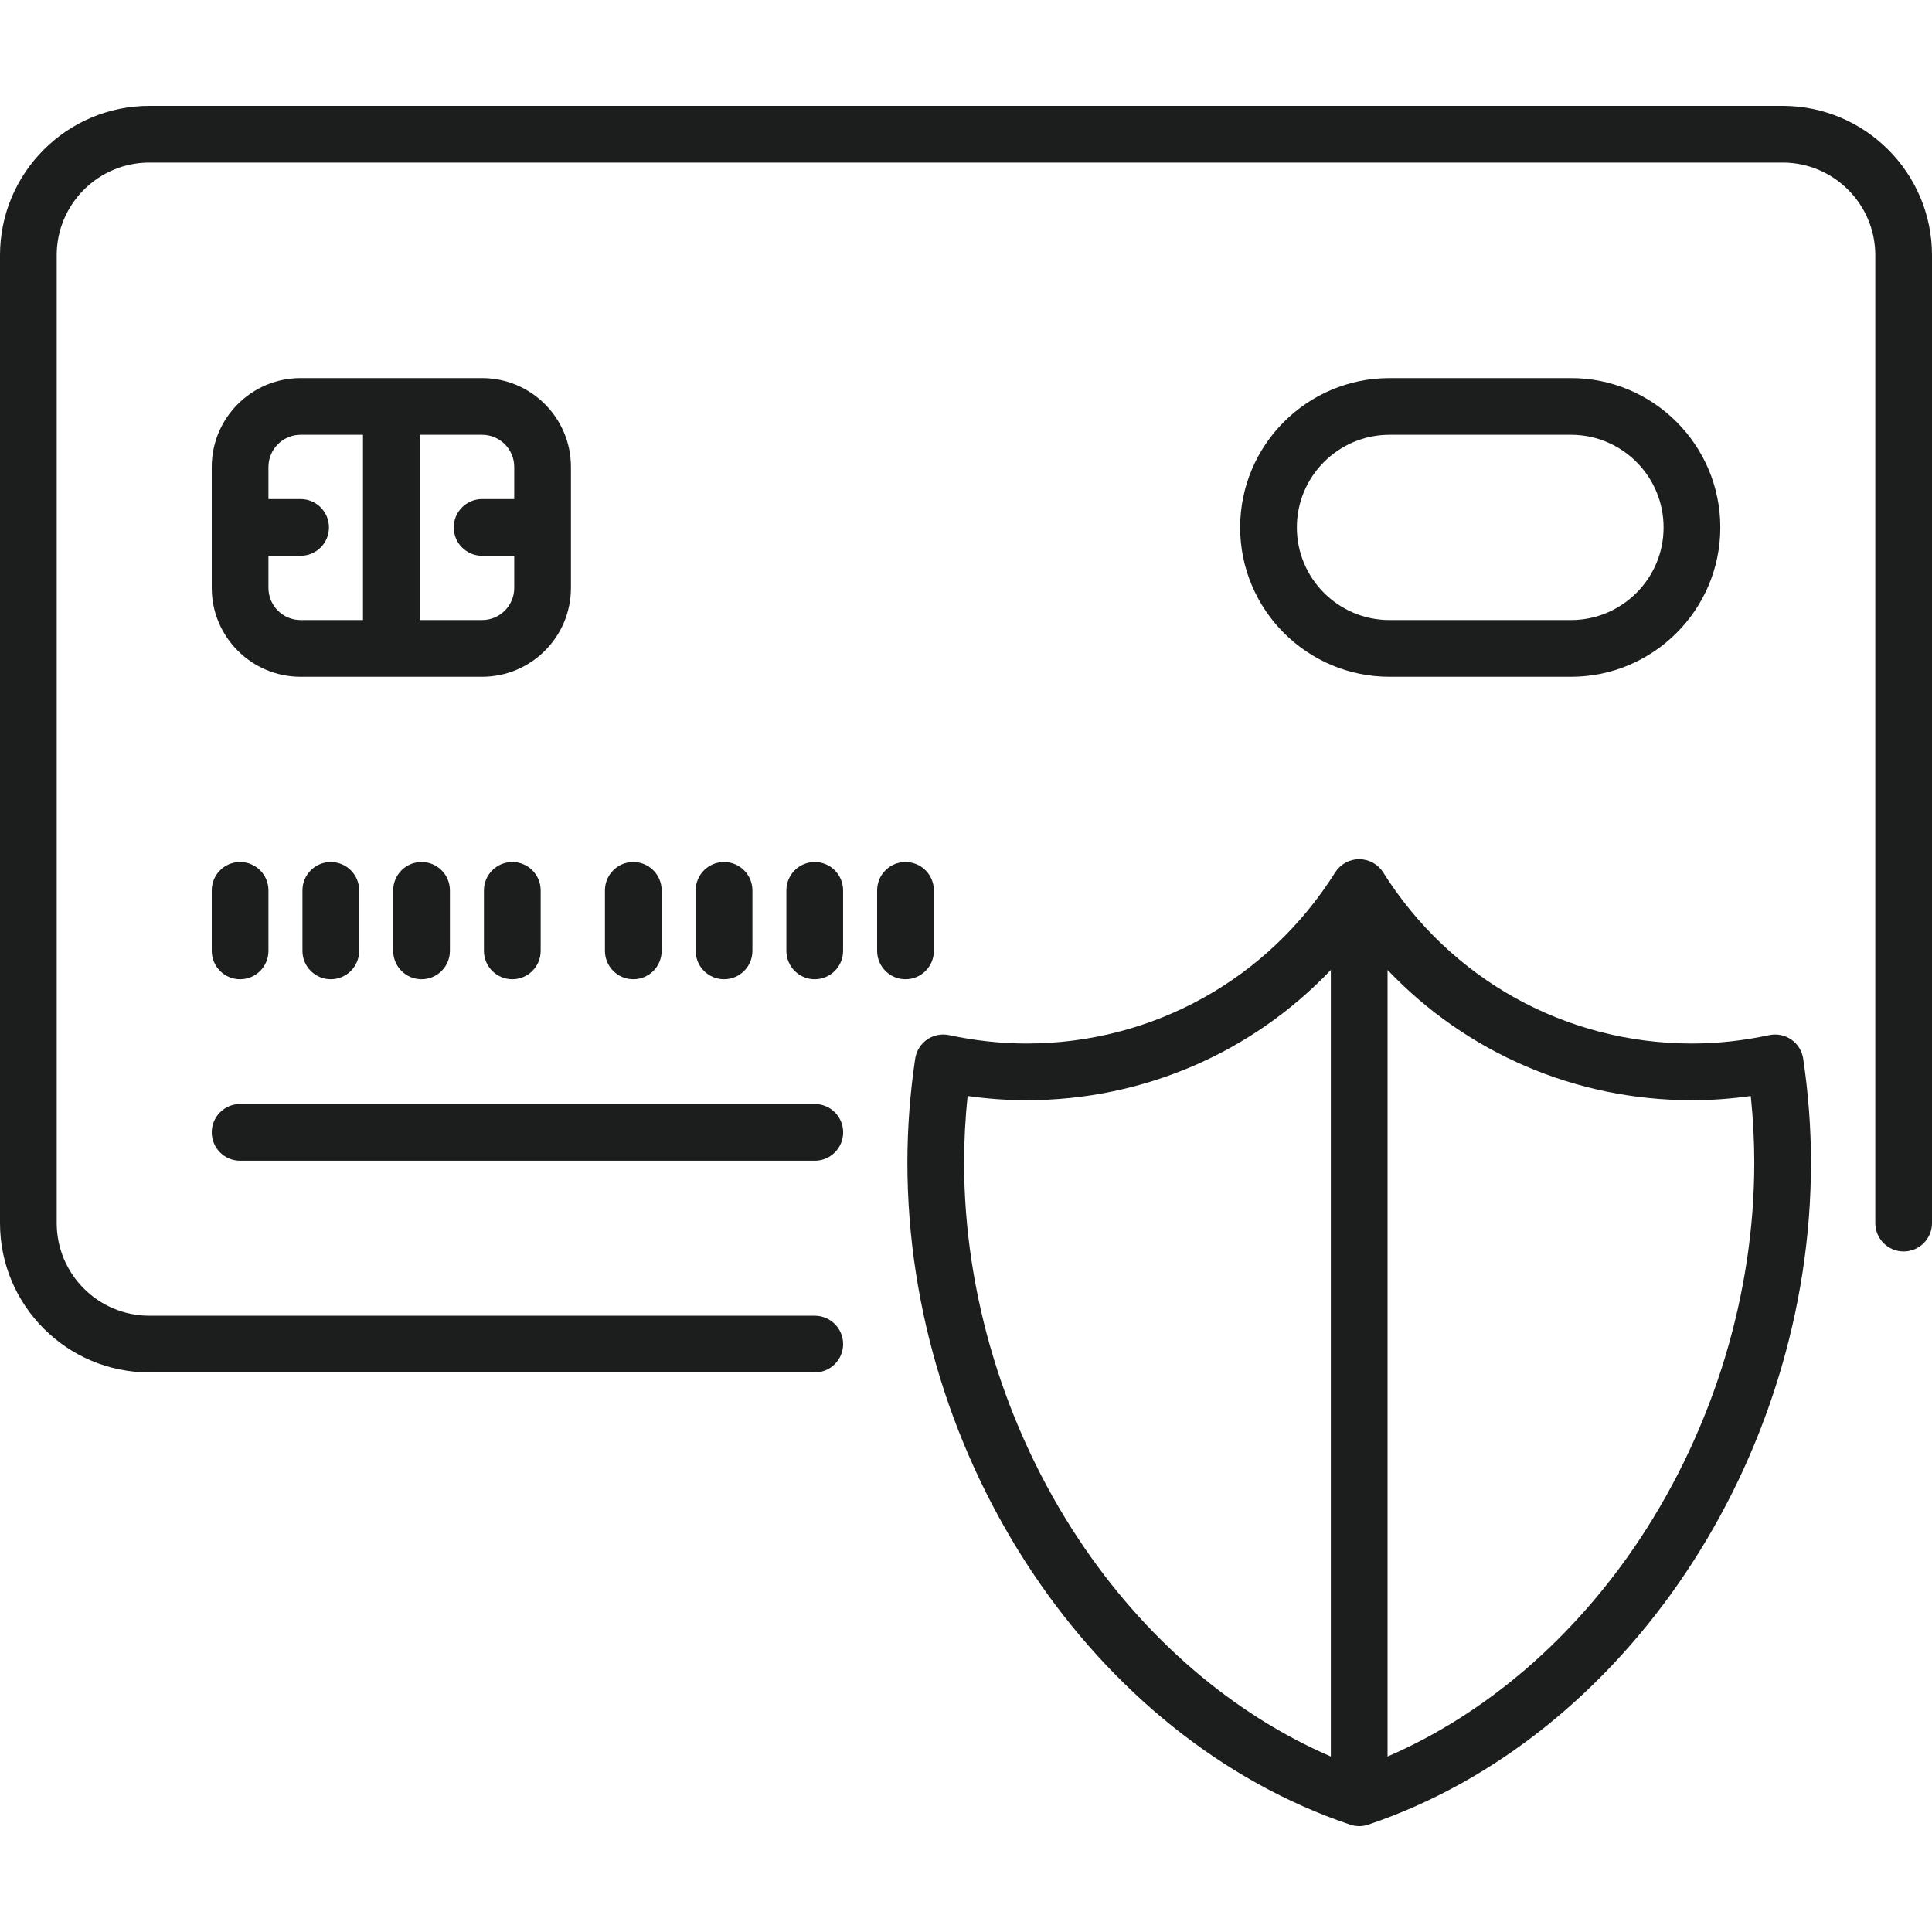 <svg xmlns="http://www.w3.org/2000/svg" fill="none" viewBox="0 0 60 60" height="60" width="60">
<g clip-path="url(#clip0_731_34)">
<path fill="#1C1D1D" d="M55.362 3.288H4.638C2.081 3.288 0 5.368 0 7.926V37.984C0 40.542 2.081 42.622 4.638 42.622H25.303C25.79 42.622 26.184 42.228 26.184 41.742C26.184 41.255 25.79 40.861 25.303 40.861H4.638C3.052 40.861 1.761 39.571 1.761 37.984V7.926C1.761 6.339 3.052 5.049 4.638 5.049H55.362C56.948 5.049 58.239 6.339 58.239 7.926V37.984C58.239 38.471 58.633 38.865 59.119 38.865C59.606 38.865 60 38.471 60 37.984V7.926C60 5.368 57.919 3.288 55.362 3.288Z"></path>
<path fill="#1C1D1D" d="M7.457 36.047H25.304C25.791 36.047 26.185 35.653 26.185 35.166C26.185 34.68 25.791 34.286 25.304 34.286H7.457C6.97 34.286 6.576 34.68 6.576 35.166C6.576 35.653 6.97 36.047 7.457 36.047Z"></path>
<path fill="#1C1D1D" d="M17.731 18.258V14.501C17.731 12.979 16.493 11.742 14.972 11.742H9.335C7.814 11.742 6.576 12.979 6.576 14.501V18.258C6.576 19.78 7.814 21.018 9.335 21.018H14.972C16.493 21.018 17.731 19.78 17.731 18.258ZM8.337 18.258V17.26H9.335C9.822 17.26 10.216 16.866 10.216 16.38C10.216 15.893 9.822 15.499 9.335 15.499H8.337V14.501C8.337 13.951 8.785 13.503 9.335 13.503H11.273V19.256H9.335C8.785 19.256 8.337 18.809 8.337 18.258ZM14.972 19.256H13.034V13.503H14.972C15.522 13.503 15.97 13.951 15.97 14.501V15.499H14.972C14.485 15.499 14.091 15.893 14.091 16.38C14.091 16.866 14.485 17.26 14.972 17.26H15.97V18.258C15.97 18.809 15.522 19.256 14.972 19.256Z"></path>
<path fill="#1C1D1D" d="M6.576 29.53C6.576 30.017 6.97 30.411 7.457 30.411C7.943 30.411 8.337 30.017 8.337 29.53V27.652C8.337 27.165 7.943 26.771 7.457 26.771C6.97 26.771 6.576 27.165 6.576 27.652V29.53Z"></path>
<path fill="#1C1D1D" d="M9.393 27.652V29.53C9.393 30.017 9.787 30.411 10.273 30.411C10.759 30.411 11.154 30.017 11.154 29.53V27.652C11.154 27.165 10.759 26.771 10.273 26.771C9.787 26.771 9.393 27.165 9.393 27.652Z"></path>
<path fill="#1C1D1D" d="M12.211 27.652V29.53C12.211 30.017 12.605 30.411 13.092 30.411C13.578 30.411 13.972 30.017 13.972 29.53V27.652C13.972 27.165 13.578 26.771 13.092 26.771C12.605 26.771 12.211 27.165 12.211 27.652Z"></path>
<path fill="#1C1D1D" d="M15.029 27.652V29.53C15.029 30.017 15.424 30.411 15.91 30.411C16.396 30.411 16.791 30.017 16.791 29.53V27.652C16.791 27.165 16.396 26.771 15.91 26.771C15.424 26.771 15.029 27.165 15.029 27.652Z"></path>
<path fill="#1C1D1D" d="M20.548 29.53V27.652C20.548 27.165 20.154 26.771 19.668 26.771C19.181 26.771 18.787 27.165 18.787 27.652V29.53C18.787 30.017 19.181 30.411 19.668 30.411C20.154 30.411 20.548 30.017 20.548 29.53Z"></path>
<path fill="#1C1D1D" d="M23.367 29.53V27.652C23.367 27.165 22.972 26.771 22.486 26.771C22 26.771 21.605 27.165 21.605 27.652V29.53C21.605 30.017 22 30.411 22.486 30.411C22.972 30.411 23.367 30.017 23.367 29.53Z"></path>
<path fill="#1C1D1D" d="M25.302 26.771C24.816 26.771 24.422 27.165 24.422 27.652V29.53C24.422 30.017 24.816 30.411 25.302 30.411C25.789 30.411 26.183 30.017 26.183 29.53V27.652C26.183 27.165 25.789 26.771 25.302 26.771Z"></path>
<path fill="#1C1D1D" d="M29.002 29.53V27.652C29.002 27.165 28.607 26.771 28.121 26.771C27.634 26.771 27.24 27.165 27.24 27.652V29.53C27.24 30.017 27.634 30.411 28.121 30.411C28.607 30.411 29.002 30.017 29.002 29.53Z"></path>
<path fill="#1C1D1D" d="M48.788 21.018C51.345 21.018 53.426 18.937 53.426 16.38C53.426 13.822 51.345 11.742 48.788 11.742H43.152C40.594 11.742 38.514 13.822 38.514 16.38C38.514 18.937 40.594 21.018 43.152 21.018H48.788ZM40.275 16.38C40.275 14.793 41.566 13.503 43.152 13.503H48.788C50.374 13.503 51.664 14.793 51.664 16.38C51.664 17.966 50.374 19.256 48.788 19.256H43.152C41.566 19.256 40.275 17.966 40.275 16.38Z"></path>
<path fill="#1C1D1D" d="M55.63 32.283C55.429 32.145 55.181 32.096 54.943 32.147C54.142 32.319 53.335 32.407 52.544 32.407C48.633 32.407 45.049 30.421 42.956 27.094C42.795 26.838 42.514 26.683 42.211 26.683C41.908 26.683 41.627 26.838 41.465 27.094C39.373 30.421 35.788 32.407 31.878 32.407C31.087 32.407 30.279 32.319 29.479 32.147C29.241 32.096 28.993 32.145 28.792 32.283C28.592 32.422 28.458 32.637 28.422 32.878C28.261 33.958 28.18 35.044 28.18 36.106C28.18 45.336 33.962 53.983 41.93 56.666C42.021 56.697 42.116 56.712 42.211 56.712C42.306 56.712 42.401 56.697 42.492 56.666C50.459 53.983 56.242 45.336 56.242 36.106C56.242 35.044 56.161 33.958 56 32.878C55.964 32.637 55.83 32.422 55.63 32.283ZM33.493 47.793C31.203 44.335 29.941 40.184 29.941 36.106C29.941 35.425 29.978 34.732 30.05 34.037C30.662 34.124 31.273 34.168 31.878 34.168C35.504 34.168 38.886 32.691 41.33 30.122V54.55C38.282 53.233 35.532 50.871 33.493 47.793ZM50.929 47.793C48.89 50.871 46.14 53.233 43.092 54.55V30.122C45.536 32.691 48.918 34.168 52.544 34.168C53.148 34.168 53.76 34.124 54.372 34.037C54.444 34.732 54.481 35.425 54.481 36.106C54.481 40.184 53.219 44.335 50.929 47.793Z"></path>
</g>
<defs>
<clipPath id="clip0_731_34">
<rect fill="white" height="60" width="60"></rect>
</clipPath>
</defs>
</svg>
